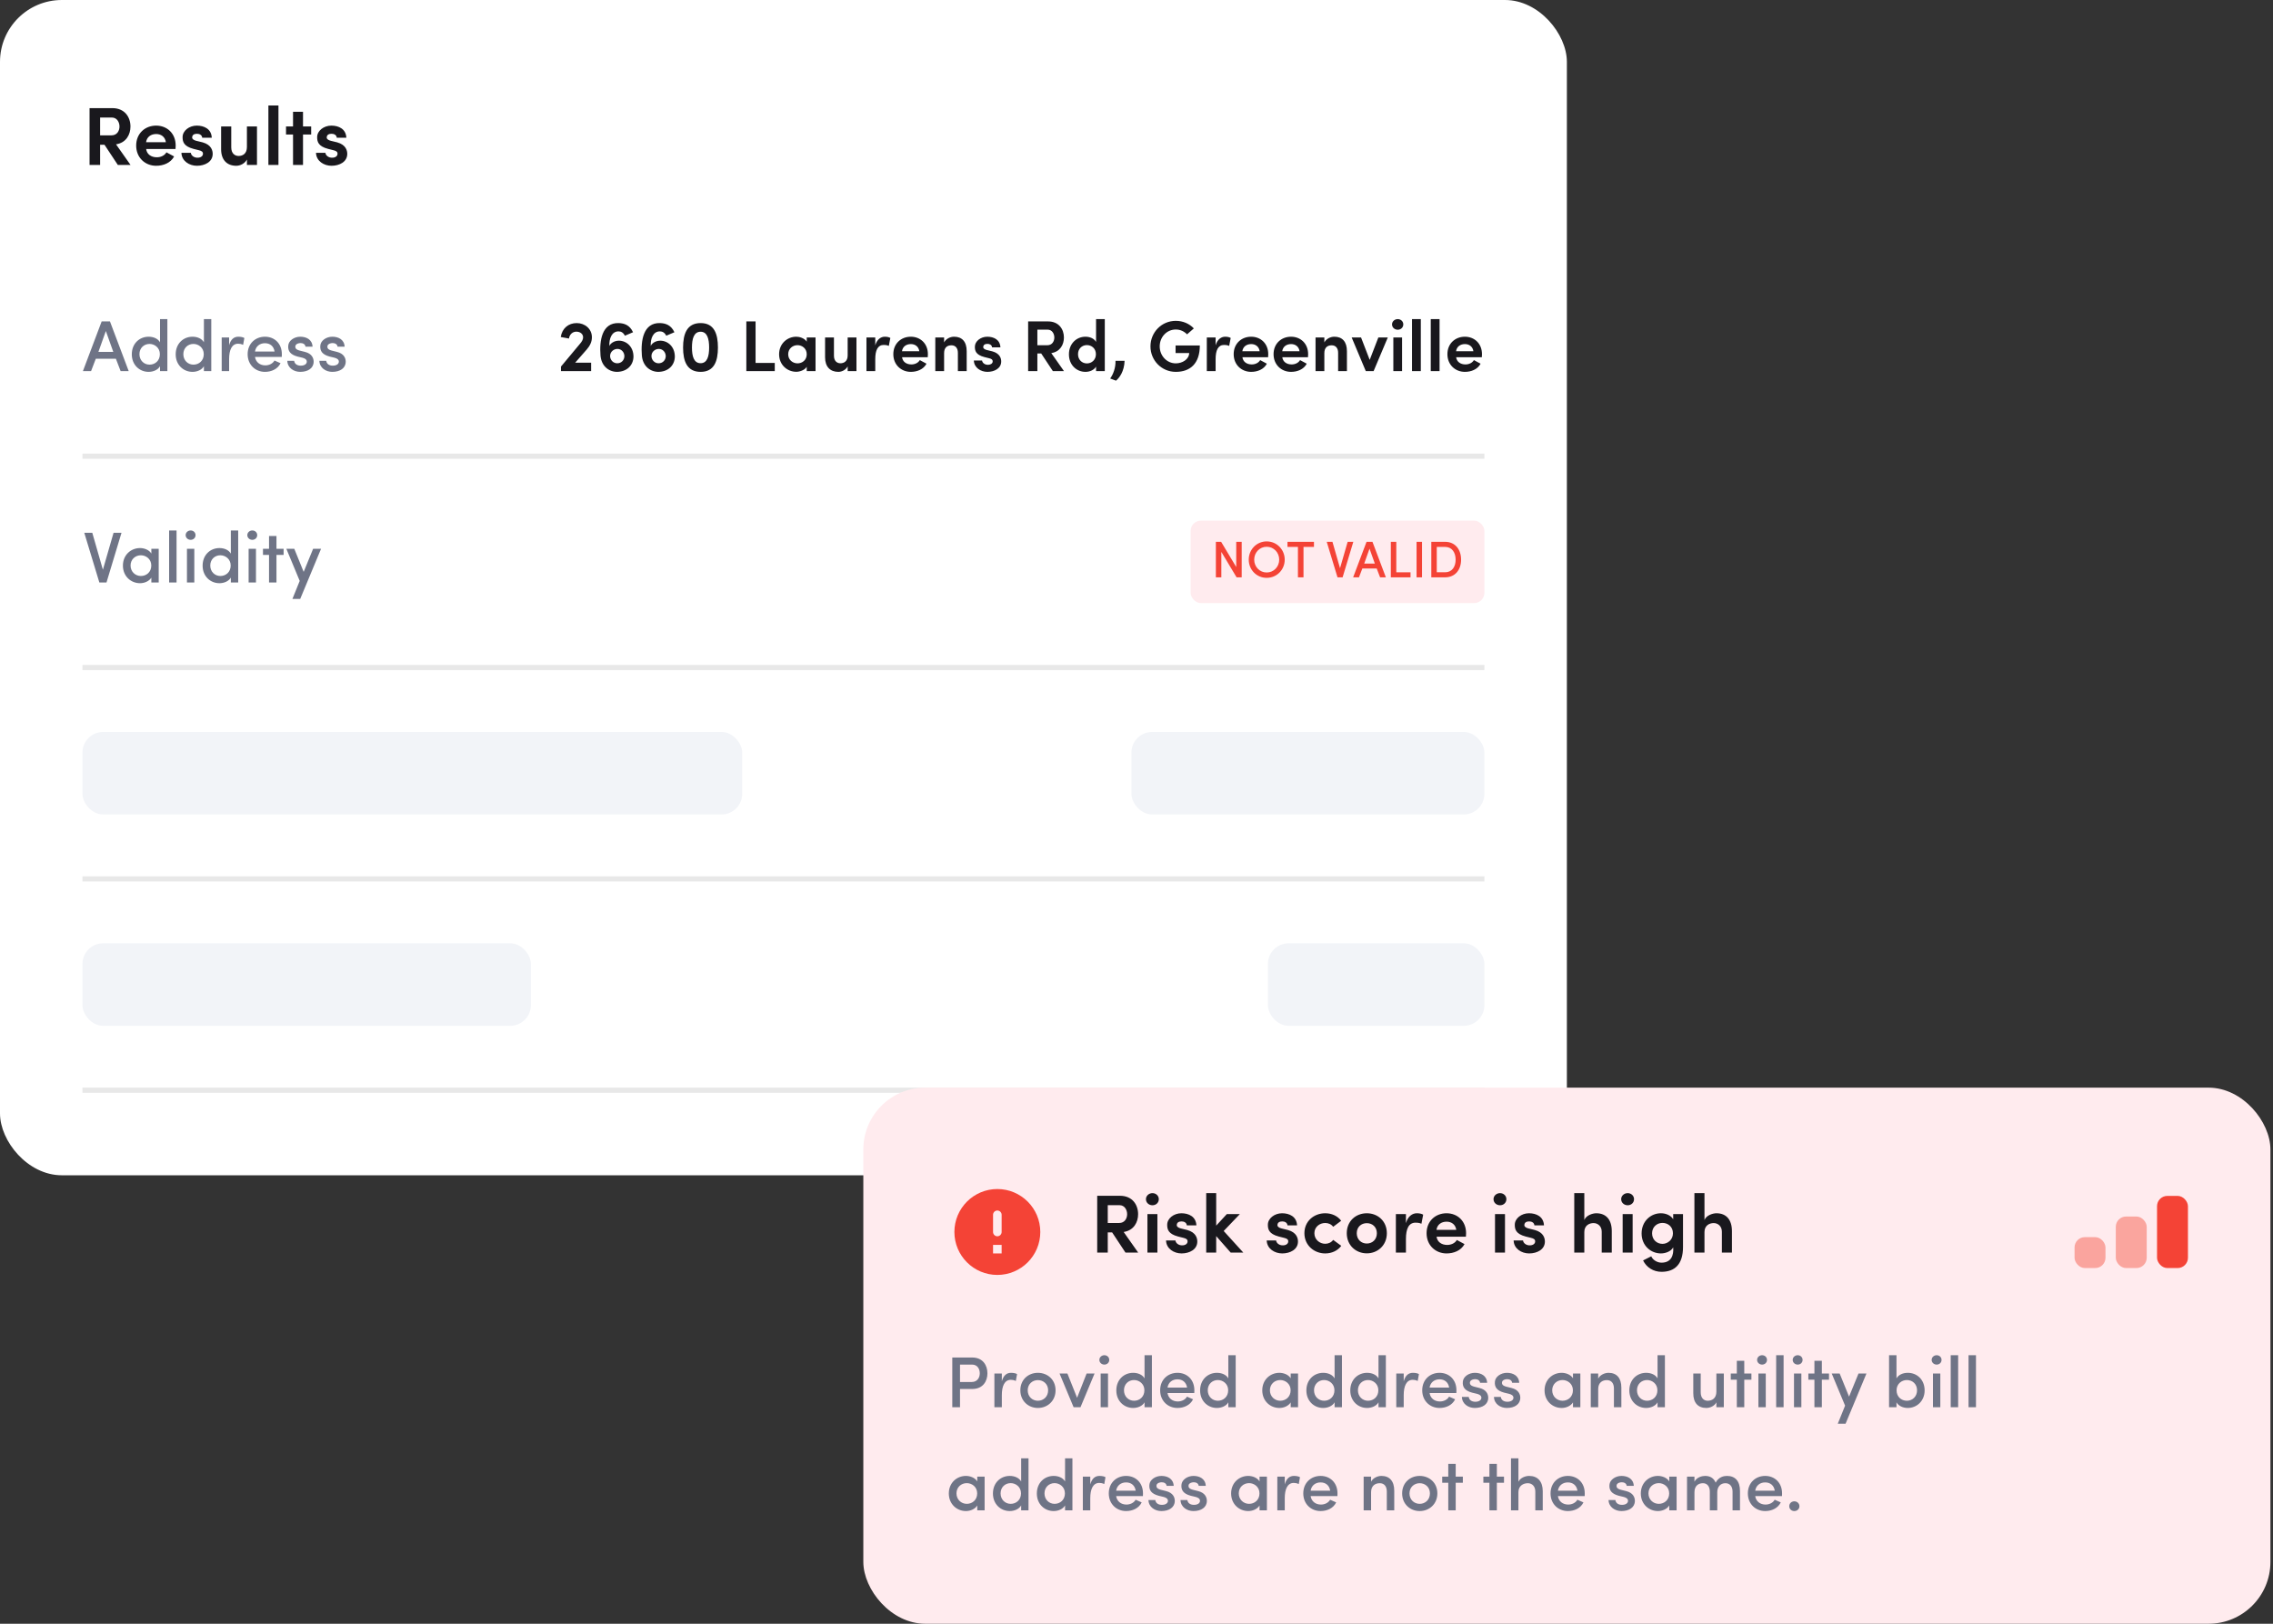 <svg width="441" height="315" viewBox="0 0 441 315" fill="none" xmlns="http://www.w3.org/2000/svg">
<rect x="0" y="0" width="441" height="315" fill="#333333" stroke="none"/>
<rect width="304" height="228" rx="12" fill="white"/>
<path d="M23.406 72H24.974L21.334 62.354H19.724L16.084 72H17.666L18.59 69.592H22.482L23.406 72ZM20.536 64.216L21.978 68.262H19.094L20.536 64.216ZM31.045 72H32.473V61.906H31.045V66.4C30.639 65.686 29.771 65.322 28.833 65.322C27.069 65.322 25.571 66.638 25.571 68.738C25.571 70.796 27.069 72.14 28.833 72.14C29.729 72.14 30.639 71.762 31.045 71.048V72ZM31.017 68.71C31.017 69.984 30.079 70.74 29.015 70.74C27.937 70.74 27.055 69.914 27.055 68.71C27.055 67.506 27.937 66.722 29.015 66.722C29.981 66.722 31.017 67.436 31.017 68.71ZM39.562 72H40.99V61.906H39.562V66.4C39.156 65.686 38.288 65.322 37.35 65.322C35.586 65.322 34.088 66.638 34.088 68.738C34.088 70.796 35.586 72.14 37.35 72.14C38.246 72.14 39.156 71.762 39.562 71.048V72ZM39.534 68.71C39.534 69.984 38.596 70.74 37.532 70.74C36.454 70.74 35.572 69.914 35.572 68.71C35.572 67.506 36.454 66.722 37.532 66.722C38.498 66.722 39.534 67.436 39.534 68.71ZM44.454 69.648C44.454 67.912 44.972 66.68 46.204 66.68C46.484 66.68 46.792 66.722 47.17 66.904L47.408 65.574C47.198 65.42 46.708 65.322 46.246 65.322C45.42 65.322 44.79 65.784 44.454 66.96V65.462H43.012V72H44.454V69.648ZM54.683 68.71C54.683 66.638 53.255 65.322 51.407 65.322C49.559 65.322 48.047 66.638 48.047 68.71C48.047 70.782 49.559 72.14 51.407 72.14C52.625 72.14 53.871 71.622 54.431 70.46L53.255 69.942C52.919 70.544 52.205 70.88 51.477 70.88C50.413 70.88 49.629 70.25 49.475 69.242H54.669C54.683 69.088 54.683 68.864 54.683 68.71ZM49.475 68.192C49.629 67.184 50.399 66.582 51.407 66.582C52.401 66.582 53.115 67.17 53.269 68.192H49.475ZM58.613 69.382C59.103 69.494 59.523 69.718 59.523 70.152C59.523 70.642 59.019 70.936 58.361 70.936C57.591 70.936 57.143 70.558 57.073 69.998H55.743C55.785 71.384 57.017 72.14 58.249 72.14C59.747 72.14 60.853 71.426 60.853 70.166C60.853 69.522 60.545 68.598 59.145 68.262L58.137 68.01C57.787 67.912 57.437 67.772 57.339 67.506C57.269 67.296 57.283 67.1 57.395 66.918C57.549 66.694 57.941 66.554 58.319 66.554C58.767 66.554 59.215 66.764 59.271 67.254H60.643C60.573 65.854 59.411 65.322 58.263 65.322C57.073 65.322 55.995 66.078 55.925 67.044C55.827 68.108 56.331 68.794 57.731 69.172L58.613 69.382ZM64.834 69.382C65.324 69.494 65.744 69.718 65.744 70.152C65.744 70.642 65.24 70.936 64.582 70.936C63.812 70.936 63.364 70.558 63.294 69.998H61.964C62.006 71.384 63.238 72.14 64.47 72.14C65.968 72.14 67.074 71.426 67.074 70.166C67.074 69.522 66.766 68.598 65.366 68.262L64.358 68.01C64.008 67.912 63.658 67.772 63.56 67.506C63.49 67.296 63.504 67.1 63.616 66.918C63.77 66.694 64.162 66.554 64.54 66.554C64.988 66.554 65.436 66.764 65.492 67.254H66.864C66.794 65.854 65.632 65.322 64.484 65.322C63.294 65.322 62.216 66.078 62.146 67.044C62.048 68.108 62.552 68.794 63.952 69.172L64.834 69.382Z" fill="#6F7486"/>
<path d="M16.35 103.354L19.276 113H20.662L23.574 103.354H22.034L19.962 110.522L17.904 103.354H16.35ZM29.364 113H30.792V106.462H29.364V107.386C28.916 106.644 27.95 106.322 27.166 106.322C25.416 106.322 23.848 107.638 23.848 109.724C23.848 111.81 25.416 113.14 27.166 113.14C28.006 113.14 28.916 112.776 29.364 112.062V113ZM25.332 109.71C25.332 108.506 26.256 107.722 27.334 107.722C28.314 107.722 29.35 108.436 29.35 109.71C29.35 110.998 28.398 111.74 27.334 111.74C26.256 111.74 25.332 110.914 25.332 109.71ZM32.813 113H34.255V102.906H32.813V113ZM37.7 106.462H36.272V113H37.7V106.462ZM36.02 103.816C36.02 104.334 36.468 104.726 36.986 104.726C37.532 104.726 37.938 104.334 37.938 103.816C37.938 103.298 37.532 102.906 36.986 102.906C36.468 102.906 36.02 103.298 36.02 103.816ZM44.785 113H46.213V102.906H44.785V107.4C44.379 106.686 43.511 106.322 42.573 106.322C40.809 106.322 39.311 107.638 39.311 109.738C39.311 111.796 40.809 113.14 42.573 113.14C43.469 113.14 44.379 112.762 44.785 112.048V113ZM44.757 109.71C44.757 110.984 43.819 111.74 42.755 111.74C41.677 111.74 40.795 110.914 40.795 109.71C40.795 108.506 41.677 107.722 42.755 107.722C43.721 107.722 44.757 108.436 44.757 109.71ZM49.663 106.462H48.235V113H49.663V106.462ZM47.983 103.816C47.983 104.334 48.431 104.726 48.949 104.726C49.495 104.726 49.901 104.334 49.901 103.816C49.901 103.298 49.495 102.906 48.949 102.906C48.431 102.906 47.983 103.298 47.983 103.816ZM53.64 103.984H52.198V106.462H51.022V107.652H52.198V113H53.64V107.652H55.026V106.462H53.64V103.984ZM62.291 106.462H60.751L58.917 110.942L57.097 106.462H55.557L58.147 112.692L56.733 116.192H58.245L62.291 106.462Z" fill="#6F7486"/>
<path d="M114.686 72V70.362H111.592L113.86 67.772C114.434 67.114 114.84 66.33 114.84 65.434C114.84 63.81 113.496 62.676 111.886 62.676C110.262 62.676 109.058 63.712 108.792 65.378L110.388 65.672C110.5 64.888 111.074 64.342 111.816 64.342C112.6 64.342 113.132 64.818 113.132 65.434C113.132 65.868 112.894 66.26 112.572 66.638L108.834 71.118V72H114.686ZM121.141 69.102C121.127 69.886 120.525 70.488 119.741 70.474C118.985 70.474 118.369 69.844 118.369 69.06C118.369 68.276 119.041 67.688 119.797 67.688C120.581 67.688 121.141 68.346 121.141 69.102ZM120.077 66.092C119.111 66.092 118.383 66.666 118.229 67.128C118.159 65.672 118.691 64.286 120.007 64.286C120.497 64.286 120.945 64.524 121.239 65.126L122.821 64.454C122.177 63.054 121.113 62.718 120.063 62.676C116.759 62.564 116.283 66.12 116.507 68.962C116.661 70.908 117.991 72.098 119.657 72.14C121.561 72.14 122.863 70.936 122.905 69.2C122.905 67.24 121.533 66.092 120.077 66.092ZM129.166 69.102C129.152 69.886 128.55 70.488 127.766 70.474C127.01 70.474 126.394 69.844 126.394 69.06C126.394 68.276 127.066 67.688 127.822 67.688C128.606 67.688 129.166 68.346 129.166 69.102ZM128.102 66.092C127.136 66.092 126.408 66.666 126.254 67.128C126.184 65.672 126.716 64.286 128.032 64.286C128.522 64.286 128.97 64.524 129.264 65.126L130.846 64.454C130.202 63.054 129.138 62.718 128.088 62.676C124.784 62.564 124.308 66.12 124.532 68.962C124.686 70.908 126.016 72.098 127.682 72.14C129.586 72.14 130.888 70.936 130.93 69.2C130.93 67.24 129.558 66.092 128.102 66.092ZM132.529 67.422C132.529 70.04 133.271 72.14 135.931 72.14C138.577 72.14 139.291 70.04 139.291 67.422C139.291 64.79 138.577 62.676 135.931 62.676C133.271 62.676 132.529 64.79 132.529 67.422ZM134.251 67.422C134.251 65.742 134.615 64.356 135.931 64.356C137.219 64.356 137.583 65.742 137.583 67.422C137.583 69.102 137.219 70.46 135.931 70.46C134.615 70.46 134.251 69.102 134.251 67.422ZM144.802 72H150.318V70.404H146.594V62.354H144.802V72ZM156.52 72H158.228V65.462H156.52V66.274C156.03 65.56 155.092 65.322 154.49 65.322C152.768 65.322 151.158 66.638 151.158 68.724C151.158 70.81 152.768 72.126 154.49 72.126C155.12 72.126 156.114 71.832 156.52 71.16V72ZM152.922 68.724C152.922 67.66 153.776 66.96 154.728 66.96C155.624 66.96 156.52 67.604 156.52 68.724C156.52 69.844 155.666 70.488 154.728 70.488C153.776 70.488 152.922 69.788 152.922 68.724ZM164.461 68.948C164.461 70.082 163.761 70.474 163.047 70.474C162.445 70.474 161.801 70.082 161.801 69.018V65.462H160.079V69.326C160.079 71.174 161.101 72.14 162.655 72.14C163.313 72.14 164.097 71.776 164.461 71.076V72H166.169V65.462H164.461V68.948ZM169.815 69.69C169.815 67.954 170.291 66.918 171.453 66.918C171.621 66.918 172.041 66.918 172.447 67.1L172.741 65.56C172.475 65.406 172.125 65.322 171.663 65.322C170.921 65.322 170.151 65.812 169.815 67.002V65.462H168.107V72H169.815V69.69ZM180.026 68.71C180.026 66.638 178.556 65.322 176.708 65.322C174.846 65.322 173.32 66.638 173.32 68.71C173.32 70.768 174.846 72.14 176.708 72.14C177.912 72.14 179.158 71.678 179.76 70.558C179.326 70.334 178.864 70.082 178.458 69.858C178.136 70.418 177.478 70.698 176.82 70.698C175.854 70.698 175.126 70.18 175.014 69.298H179.998C180.012 69.144 180.026 68.878 180.026 68.71ZM175 68.136C175.126 67.24 175.826 66.75 176.722 66.75C177.562 66.75 178.234 67.24 178.36 68.136H175ZM183.172 68.514C183.172 67.38 183.816 66.988 184.6 66.988C185.342 66.988 185.846 67.492 185.846 68.444V72H187.554V68.136C187.554 66.274 186.644 65.322 185.118 65.322C184.348 65.322 183.55 65.714 183.172 66.428V65.462H181.464V72H183.172V68.514ZM191.885 69.494C192.375 69.606 192.613 69.774 192.599 70.11C192.599 70.488 192.235 70.754 191.745 70.768C191.115 70.81 190.583 70.404 190.541 69.942H188.945C188.987 71.342 190.289 72.14 191.577 72.14C192.935 72.14 194.251 71.468 194.251 70.124C194.251 69.592 194.055 68.584 192.543 68.164L191.451 67.898C191.073 67.8 190.765 67.618 190.765 67.352C190.765 66.862 191.157 66.708 191.591 66.708C191.983 66.708 192.431 66.89 192.473 67.38H194.097C194.027 65.882 192.795 65.322 191.549 65.322C190.261 65.322 189.141 66.204 189.141 67.268C189.141 68.024 189.295 68.822 190.989 69.27L191.885 69.494ZM203.255 63.95C204.151 63.95 204.557 64.776 204.557 65.476C204.557 66.19 204.151 66.974 203.199 66.974H201.267V63.95H203.255ZM203.969 68.5C205.691 68.234 206.419 66.848 206.419 65.476C206.419 63.908 205.467 62.354 203.339 62.354H199.475V72H201.267V68.57H202.009L204.277 72H206.433L203.969 68.5ZM212.654 72H214.348V61.906H212.654V66.33C212.276 65.672 211.478 65.322 210.596 65.322C208.874 65.322 207.39 66.652 207.39 68.738C207.39 70.81 208.874 72.14 210.596 72.14C211.45 72.14 212.276 71.776 212.654 71.118V72ZM212.626 68.71C212.626 69.802 211.814 70.502 210.876 70.502C209.924 70.502 209.154 69.788 209.154 68.71C209.154 67.646 209.924 66.946 210.876 66.946C211.772 66.946 212.626 67.59 212.626 68.71ZM216.524 73.848C217.182 73.302 218.12 72.056 218.19 69.998H216.426C216.468 71.356 215.978 72.63 215.39 73.428L216.524 73.848ZM231.624 63.712C230.784 62.816 229.538 62.242 228.124 62.242C225.366 62.242 223.21 64.468 223.21 67.198C223.21 69.914 225.366 72.14 228.124 72.14C230.896 72.14 232.786 70.558 232.786 67.016H228.082V68.486H230.728C230.686 69.718 229.398 70.488 228.124 70.488C226.36 70.488 225.002 68.99 225.002 67.198C225.002 65.392 226.36 63.922 228.124 63.922C229.006 63.922 229.748 64.286 230.308 64.86L231.624 63.712ZM235.85 69.69C235.85 67.954 236.326 66.918 237.488 66.918C237.656 66.918 238.076 66.918 238.482 67.1L238.776 65.56C238.51 65.406 238.16 65.322 237.698 65.322C236.956 65.322 236.186 65.812 235.85 67.002V65.462H234.142V72H235.85V69.69ZM246.061 68.71C246.061 66.638 244.591 65.322 242.743 65.322C240.881 65.322 239.355 66.638 239.355 68.71C239.355 70.768 240.881 72.14 242.743 72.14C243.947 72.14 245.193 71.678 245.795 70.558C245.361 70.334 244.899 70.082 244.493 69.858C244.171 70.418 243.513 70.698 242.855 70.698C241.889 70.698 241.161 70.18 241.049 69.298H246.033C246.047 69.144 246.061 68.878 246.061 68.71ZM241.035 68.136C241.161 67.24 241.861 66.75 242.757 66.75C243.597 66.75 244.269 67.24 244.395 68.136H241.035ZM253.799 68.71C253.799 66.638 252.329 65.322 250.481 65.322C248.619 65.322 247.093 66.638 247.093 68.71C247.093 70.768 248.619 72.14 250.481 72.14C251.685 72.14 252.931 71.678 253.533 70.558C253.099 70.334 252.637 70.082 252.231 69.858C251.909 70.418 251.251 70.698 250.593 70.698C249.627 70.698 248.899 70.18 248.787 69.298H253.771C253.785 69.144 253.799 68.878 253.799 68.71ZM248.773 68.136C248.899 67.24 249.599 66.75 250.495 66.75C251.335 66.75 252.007 67.24 252.133 68.136H248.773ZM256.945 68.514C256.945 67.38 257.589 66.988 258.373 66.988C259.115 66.988 259.619 67.492 259.619 68.444V72H261.327V68.136C261.327 66.274 260.417 65.322 258.891 65.322C258.121 65.322 257.323 65.714 256.945 66.428V65.462H255.237V72H256.945V68.514ZM264.989 72H266.501L269.259 65.462H267.425L265.745 69.816L264.065 65.462H262.245L264.989 72ZM272.025 65.462H270.331V72H272.025V65.462ZM270.079 62.928C270.079 63.53 270.583 63.964 271.185 63.964C271.787 63.964 272.263 63.53 272.263 62.928C272.263 62.354 271.787 61.906 271.185 61.906C270.583 61.906 270.079 62.354 270.079 62.928ZM273.954 72H275.662V61.906H273.954V72ZM277.591 72H279.299V61.906H277.591V72ZM287.528 68.71C287.528 66.638 286.058 65.322 284.21 65.322C282.348 65.322 280.822 66.638 280.822 68.71C280.822 70.768 282.348 72.14 284.21 72.14C285.414 72.14 286.66 71.678 287.262 70.558C286.828 70.334 286.366 70.082 285.96 69.858C285.638 70.418 284.98 70.698 284.322 70.698C283.356 70.698 282.628 70.18 282.516 69.298H287.5C287.514 69.144 287.528 68.878 287.528 68.71ZM282.502 68.136C282.628 67.24 283.328 66.75 284.224 66.75C285.064 66.75 285.736 67.24 285.862 68.136H282.502Z" fill="#19181D"/>
<path d="M21.696 22.8C22.72 22.8 23.184 23.744 23.184 24.544C23.184 25.36 22.72 26.256 21.632 26.256H19.424V22.8H21.696ZM22.512 28C24.48 27.696 25.312 26.112 25.312 24.544C25.312 22.752 24.224 20.976 21.792 20.976H17.376V32H19.424V28.08H20.272L22.864 32H25.328L22.512 28ZM34.085 28.24C34.085 25.872 32.405 24.368 30.293 24.368C28.165 24.368 26.421 25.872 26.421 28.24C26.421 30.592 28.165 32.16 30.293 32.16C31.669 32.16 33.093 31.632 33.781 30.352C33.285 30.096 32.757 29.808 32.293 29.552C31.925 30.192 31.173 30.512 30.421 30.512C29.317 30.512 28.485 29.92 28.357 28.912H34.053C34.069 28.736 34.085 28.432 34.085 28.24ZM28.341 27.584C28.485 26.56 29.285 26 30.309 26C31.269 26 32.037 26.56 32.181 27.584H28.341ZM38.561 29.136C39.121 29.264 39.393 29.456 39.377 29.84C39.377 30.272 38.961 30.576 38.401 30.592C37.681 30.64 37.073 30.176 37.025 29.648H35.201C35.249 31.248 36.737 32.16 38.209 32.16C39.761 32.16 41.265 31.392 41.265 29.856C41.265 29.248 41.041 28.096 39.313 27.616L38.065 27.312C37.633 27.2 37.281 26.992 37.281 26.688C37.281 26.128 37.729 25.952 38.225 25.952C38.673 25.952 39.185 26.16 39.233 26.72H41.089C41.009 25.008 39.601 24.368 38.177 24.368C36.705 24.368 35.425 25.376 35.425 26.592C35.425 27.456 35.601 28.368 37.537 28.88L38.561 29.136ZM47.907 28.512C47.907 29.808 47.107 30.256 46.291 30.256C45.603 30.256 44.867 29.808 44.867 28.592V24.528H42.899V28.944C42.899 31.056 44.067 32.16 45.843 32.16C46.595 32.16 47.491 31.744 47.907 30.944V32H49.859V24.528H47.907V28.512ZM52.073 32H54.025V20.464H52.073V32ZM58.789 21.68H56.853V24.528H55.493V26.096H56.853V32H58.789V26.096H60.373V24.528H58.789V21.68ZM64.67 29.136C65.23 29.264 65.502 29.456 65.486 29.84C65.486 30.272 65.07 30.576 64.51 30.592C63.79 30.64 63.182 30.176 63.134 29.648H61.31C61.358 31.248 62.846 32.16 64.318 32.16C65.87 32.16 67.374 31.392 67.374 29.856C67.374 29.248 67.15 28.096 65.422 27.616L64.174 27.312C63.742 27.2 63.39 26.992 63.39 26.688C63.39 26.128 63.838 25.952 64.334 25.952C64.782 25.952 65.294 26.16 65.342 26.72H67.198C67.118 25.008 65.71 24.368 64.286 24.368C62.814 24.368 61.534 25.376 61.534 26.592C61.534 27.456 61.71 28.368 63.646 28.88L64.67 29.136Z" fill="#19181D"/>
<rect x="16" y="88" width="272" height="1" fill="#E8E8E8"/>
<rect x="16" y="129" width="272" height="1" fill="#E8E8E8"/>
<rect x="16" y="170" width="272" height="1" fill="#E8E8E8"/>
<rect x="16" y="211" width="272" height="1" fill="#E8E8E8"/>
<rect x="16" y="142" width="128" height="16" rx="4" fill="#F2F4F8"/>
<rect x="16" y="183" width="87" height="16" rx="4" fill="#F2F4F8"/>
<rect x="219.516" y="142" width="68.482" height="16" rx="4" fill="#F2F4F8"/>
<rect x="246" y="183" width="42" height="16" rx="4" fill="#F2F4F8"/>
<rect x="231" y="101" width="57" height="16" rx="2" fill="#FFEBEE"/>
<path d="M240.91 105.11H239.85V110L236.92 105.11H235.9V112H236.96V107.07L239.92 112H240.91V105.11ZM243.337 108.57C243.337 107.18 244.397 106.07 245.757 106.07C247.127 106.07 248.187 107.18 248.187 108.57C248.187 109.96 247.127 111.06 245.757 111.06C244.397 111.06 243.337 109.96 243.337 108.57ZM242.277 108.57C242.277 110.53 243.797 112.1 245.757 112.1C247.727 112.1 249.257 110.53 249.257 108.57C249.257 106.62 247.727 105.03 245.757 105.03C243.797 105.03 242.277 106.62 242.277 108.57ZM249.792 106.1H251.822V112H252.902V106.1H254.932V105.11H249.792V106.1ZM257.408 105.11L259.498 112H260.488L262.568 105.11H261.468L259.988 110.23L258.518 105.11H257.408ZM267.761 112H268.881L266.281 105.11H265.131L262.531 112H263.661L264.321 110.28H267.101L267.761 112ZM265.711 106.44L266.741 109.33H264.681L265.711 106.44ZM269.845 112H273.665V111.03H270.905V105.11H269.845V112ZM274.836 112H275.896V105.11H274.836V112ZM278.757 106.1H280.377C281.727 106.1 282.417 107.21 282.417 108.57C282.417 109.94 281.727 111.02 280.377 111.02H278.757V106.1ZM280.377 112C282.337 112 283.477 110.53 283.477 108.57C283.477 106.61 282.337 105.11 280.377 105.11H277.697V112H280.377Z" fill="#F44336"/>
<rect x="167.5" y="211" width="273" height="104" rx="12" fill="#FFEBEE"/>
<path d="M188.61 264.726C189.66 264.726 190.094 265.608 190.094 266.42C190.094 267.246 189.618 268.1 188.554 268.1H186.258V264.726H188.61ZM184.76 273H186.258V269.458H188.638C190.71 269.458 191.578 267.946 191.578 266.42C191.578 264.894 190.71 263.354 188.638 263.354H184.76V273ZM194.372 270.648C194.372 268.912 194.89 267.68 196.122 267.68C196.402 267.68 196.71 267.722 197.088 267.904L197.326 266.574C197.116 266.42 196.626 266.322 196.164 266.322C195.338 266.322 194.708 266.784 194.372 267.96V266.462H192.93V273H194.372V270.648ZM201.367 271.74C200.289 271.74 199.393 270.942 199.393 269.71C199.393 268.52 200.289 267.736 201.367 267.736C202.459 267.736 203.355 268.52 203.355 269.71C203.355 270.942 202.459 271.74 201.367 271.74ZM201.367 273.14C203.229 273.14 204.797 271.782 204.797 269.71C204.797 267.638 203.229 266.322 201.367 266.322C199.519 266.322 197.965 267.638 197.965 269.71C197.965 271.782 199.519 273.14 201.367 273.14ZM208.301 273H209.631L212.361 266.462H210.821L208.973 271.166L207.097 266.462H205.571L208.301 273ZM214.975 266.462H213.547V273H214.975V266.462ZM213.295 263.816C213.295 264.334 213.743 264.726 214.261 264.726C214.807 264.726 215.213 264.334 215.213 263.816C215.213 263.298 214.807 262.906 214.261 262.906C213.743 262.906 213.295 263.298 213.295 263.816ZM222.06 273H223.488V262.906H222.06V267.4C221.654 266.686 220.786 266.322 219.848 266.322C218.084 266.322 216.586 267.638 216.586 269.738C216.586 271.796 218.084 273.14 219.848 273.14C220.744 273.14 221.654 272.762 222.06 272.048V273ZM222.032 269.71C222.032 270.984 221.094 271.74 220.03 271.74C218.952 271.74 218.07 270.914 218.07 269.71C218.07 268.506 218.952 267.722 220.03 267.722C220.996 267.722 222.032 268.436 222.032 269.71ZM231.726 269.71C231.726 267.638 230.298 266.322 228.45 266.322C226.602 266.322 225.09 267.638 225.09 269.71C225.09 271.782 226.602 273.14 228.45 273.14C229.668 273.14 230.914 272.622 231.474 271.46L230.298 270.942C229.962 271.544 229.248 271.88 228.52 271.88C227.456 271.88 226.672 271.25 226.518 270.242H231.712C231.726 270.088 231.726 269.864 231.726 269.71ZM226.518 269.192C226.672 268.184 227.442 267.582 228.45 267.582C229.444 267.582 230.158 268.17 230.312 269.192H226.518ZM238.316 273H239.744V262.906H238.316V267.4C237.91 266.686 237.042 266.322 236.104 266.322C234.34 266.322 232.842 267.638 232.842 269.738C232.842 271.796 234.34 273.14 236.104 273.14C237 273.14 237.91 272.762 238.316 272.048V273ZM238.288 269.71C238.288 270.984 237.35 271.74 236.286 271.74C235.208 271.74 234.326 270.914 234.326 269.71C234.326 268.506 235.208 267.722 236.286 267.722C237.252 267.722 238.288 268.436 238.288 269.71ZM250.417 273H251.845V266.462H250.417V267.386C249.969 266.644 249.003 266.322 248.219 266.322C246.469 266.322 244.901 267.638 244.901 269.724C244.901 271.81 246.469 273.14 248.219 273.14C249.059 273.14 249.969 272.776 250.417 272.062V273ZM246.385 269.71C246.385 268.506 247.309 267.722 248.387 267.722C249.367 267.722 250.403 268.436 250.403 269.71C250.403 270.998 249.451 271.74 248.387 271.74C247.309 271.74 246.385 270.914 246.385 269.71ZM258.933 273H260.361V262.906H258.933V267.4C258.527 266.686 257.659 266.322 256.721 266.322C254.957 266.322 253.459 267.638 253.459 269.738C253.459 271.796 254.957 273.14 256.721 273.14C257.617 273.14 258.527 272.762 258.933 272.048V273ZM258.905 269.71C258.905 270.984 257.967 271.74 256.903 271.74C255.825 271.74 254.943 270.914 254.943 269.71C254.943 268.506 255.825 267.722 256.903 267.722C257.869 267.722 258.905 268.436 258.905 269.71ZM267.451 273H268.879V262.906H267.451V267.4C267.045 266.686 266.177 266.322 265.239 266.322C263.475 266.322 261.977 267.638 261.977 269.738C261.977 271.796 263.475 273.14 265.239 273.14C266.135 273.14 267.045 272.762 267.451 272.048V273ZM267.423 269.71C267.423 270.984 266.485 271.74 265.421 271.74C264.343 271.74 263.461 270.914 263.461 269.71C263.461 268.506 264.343 267.722 265.421 267.722C266.387 267.722 267.423 268.436 267.423 269.71ZM272.343 270.648C272.343 268.912 272.861 267.68 274.093 267.68C274.373 267.68 274.681 267.722 275.059 267.904L275.297 266.574C275.087 266.42 274.597 266.322 274.135 266.322C273.309 266.322 272.679 266.784 272.343 267.96V266.462H270.901V273H272.343V270.648ZM282.572 269.71C282.572 267.638 281.144 266.322 279.296 266.322C277.448 266.322 275.936 267.638 275.936 269.71C275.936 271.782 277.448 273.14 279.296 273.14C280.514 273.14 281.76 272.622 282.32 271.46L281.144 270.942C280.808 271.544 280.094 271.88 279.366 271.88C278.302 271.88 277.518 271.25 277.364 270.242H282.558C282.572 270.088 282.572 269.864 282.572 269.71ZM277.364 269.192C277.518 268.184 278.288 267.582 279.296 267.582C280.29 267.582 281.004 268.17 281.158 269.192H277.364ZM286.502 270.382C286.992 270.494 287.412 270.718 287.412 271.152C287.412 271.642 286.908 271.936 286.25 271.936C285.48 271.936 285.032 271.558 284.962 270.998H283.632C283.674 272.384 284.906 273.14 286.138 273.14C287.636 273.14 288.742 272.426 288.742 271.166C288.742 270.522 288.434 269.598 287.034 269.262L286.026 269.01C285.676 268.912 285.326 268.772 285.228 268.506C285.158 268.296 285.172 268.1 285.284 267.918C285.438 267.694 285.83 267.554 286.208 267.554C286.656 267.554 287.104 267.764 287.16 268.254H288.532C288.462 266.854 287.3 266.322 286.152 266.322C284.962 266.322 283.884 267.078 283.814 268.044C283.716 269.108 284.22 269.794 285.62 270.172L286.502 270.382ZM292.723 270.382C293.213 270.494 293.633 270.718 293.633 271.152C293.633 271.642 293.129 271.936 292.471 271.936C291.701 271.936 291.253 271.558 291.183 270.998H289.853C289.895 272.384 291.127 273.14 292.359 273.14C293.857 273.14 294.963 272.426 294.963 271.166C294.963 270.522 294.655 269.598 293.255 269.262L292.247 269.01C291.897 268.912 291.547 268.772 291.449 268.506C291.379 268.296 291.393 268.1 291.505 267.918C291.659 267.694 292.051 267.554 292.429 267.554C292.877 267.554 293.325 267.764 293.381 268.254H294.753C294.683 266.854 293.521 266.322 292.373 266.322C291.183 266.322 290.105 267.078 290.035 268.044C289.937 269.108 290.441 269.794 291.841 270.172L292.723 270.382ZM305.186 273H306.614V266.462H305.186V267.386C304.738 266.644 303.772 266.322 302.988 266.322C301.238 266.322 299.67 267.638 299.67 269.724C299.67 271.81 301.238 273.14 302.988 273.14C303.828 273.14 304.738 272.776 305.186 272.062V273ZM301.154 269.71C301.154 268.506 302.078 267.722 303.156 267.722C304.136 267.722 305.172 268.436 305.172 269.71C305.172 270.998 304.22 271.74 303.156 271.74C302.078 271.74 301.154 270.914 301.154 269.71ZM310.077 269.486C310.077 268.198 310.903 267.736 311.757 267.736C312.597 267.736 313.129 268.31 313.129 269.36V273H314.571V269.192C314.571 267.33 313.661 266.322 312.079 266.322C311.365 266.322 310.455 266.7 310.077 267.442V266.462H308.635V273H310.077V269.486ZM321.592 273H323.02V262.906H321.592V267.4C321.186 266.686 320.318 266.322 319.38 266.322C317.616 266.322 316.118 267.638 316.118 269.738C316.118 271.796 317.616 273.14 319.38 273.14C320.276 273.14 321.186 272.762 321.592 272.048V273ZM321.564 269.71C321.564 270.984 320.626 271.74 319.562 271.74C318.484 271.74 317.602 270.914 317.602 269.71C317.602 268.506 318.484 267.722 319.562 267.722C320.528 267.722 321.564 268.436 321.564 269.71ZM333.006 269.976C333.006 271.278 332.166 271.74 331.326 271.74C330.542 271.74 329.968 271.18 329.968 270.102V266.462H328.526V270.27C328.512 272.132 329.45 273.14 331.06 273.14C331.746 273.14 332.628 272.79 333.006 272.048V273H334.448V266.462H333.006V269.976ZM338.417 263.984H336.975V266.462H335.799V267.652H336.975V273H338.417V267.652H339.803V266.462H338.417V263.984ZM342.588 266.462H341.16V273H342.588V266.462ZM340.908 263.816C340.908 264.334 341.356 264.726 341.874 264.726C342.42 264.726 342.826 264.334 342.826 263.816C342.826 263.298 342.42 262.906 341.874 262.906C341.356 262.906 340.908 263.298 340.908 263.816ZM344.606 273H346.048V262.906H344.606V273ZM349.493 266.462H348.065V273H349.493V266.462ZM347.813 263.816C347.813 264.334 348.261 264.726 348.779 264.726C349.325 264.726 349.731 264.334 349.731 263.816C349.731 263.298 349.325 262.906 348.779 262.906C348.261 262.906 347.813 263.298 347.813 263.816ZM353.47 263.984H352.028V266.462H350.852V267.652H352.028V273H353.47V267.652H354.856V266.462H353.47V263.984ZM362.121 266.462H360.581L358.747 270.942L356.927 266.462H355.387L357.977 272.692L356.563 276.192H358.075L362.121 266.462ZM367.964 269.71C367.964 268.436 368.986 267.722 369.966 267.722C371.058 267.722 371.94 268.506 371.94 269.71C371.94 270.914 371.058 271.74 369.966 271.74C368.902 271.74 367.964 270.984 367.964 269.71ZM367.95 273V272.048C368.356 272.762 369.238 273.14 370.134 273.14C371.884 273.14 373.41 271.796 373.41 269.738C373.41 267.638 371.926 266.322 370.148 266.322C369.21 266.322 368.356 266.686 367.95 267.4V262.906H366.508V273H367.95ZM376.454 266.462H375.026V273H376.454V266.462ZM374.774 263.816C374.774 264.334 375.222 264.726 375.74 264.726C376.286 264.726 376.692 264.334 376.692 263.816C376.692 263.298 376.286 262.906 375.74 262.906C375.222 262.906 374.774 263.298 374.774 263.816ZM378.471 273H379.913V262.906H378.471V273ZM381.93 273H383.372V262.906H381.93V273ZM189.604 293H191.032V286.462H189.604V287.386C189.156 286.644 188.19 286.322 187.406 286.322C185.656 286.322 184.088 287.638 184.088 289.724C184.088 291.81 185.656 293.14 187.406 293.14C188.246 293.14 189.156 292.776 189.604 292.062V293ZM185.572 289.71C185.572 288.506 186.496 287.722 187.574 287.722C188.554 287.722 189.59 288.436 189.59 289.71C189.59 290.998 188.638 291.74 187.574 291.74C186.496 291.74 185.572 290.914 185.572 289.71ZM198.121 293H199.549V282.906H198.121V287.4C197.715 286.686 196.847 286.322 195.909 286.322C194.145 286.322 192.647 287.638 192.647 289.738C192.647 291.796 194.145 293.14 195.909 293.14C196.805 293.14 197.715 292.762 198.121 292.048V293ZM198.093 289.71C198.093 290.984 197.155 291.74 196.091 291.74C195.013 291.74 194.131 290.914 194.131 289.71C194.131 288.506 195.013 287.722 196.091 287.722C197.057 287.722 198.093 288.436 198.093 289.71ZM206.639 293H208.067V282.906H206.639V287.4C206.233 286.686 205.365 286.322 204.427 286.322C202.663 286.322 201.165 287.638 201.165 289.738C201.165 291.796 202.663 293.14 204.427 293.14C205.323 293.14 206.233 292.762 206.639 292.048V293ZM206.611 289.71C206.611 290.984 205.673 291.74 204.609 291.74C203.531 291.74 202.649 290.914 202.649 289.71C202.649 288.506 203.531 287.722 204.609 287.722C205.575 287.722 206.611 288.436 206.611 289.71ZM211.53 290.648C211.53 288.912 212.048 287.68 213.28 287.68C213.56 287.68 213.868 287.722 214.246 287.904L214.484 286.574C214.274 286.42 213.784 286.322 213.322 286.322C212.496 286.322 211.866 286.784 211.53 287.96V286.462H210.088V293H211.53V290.648ZM221.759 289.71C221.759 287.638 220.331 286.322 218.483 286.322C216.635 286.322 215.123 287.638 215.123 289.71C215.123 291.782 216.635 293.14 218.483 293.14C219.701 293.14 220.947 292.622 221.507 291.46L220.331 290.942C219.995 291.544 219.281 291.88 218.553 291.88C217.489 291.88 216.705 291.25 216.551 290.242H221.745C221.759 290.088 221.759 289.864 221.759 289.71ZM216.551 289.192C216.705 288.184 217.475 287.582 218.483 287.582C219.477 287.582 220.191 288.17 220.345 289.192H216.551ZM225.689 290.382C226.179 290.494 226.599 290.718 226.599 291.152C226.599 291.642 226.095 291.936 225.437 291.936C224.667 291.936 224.219 291.558 224.149 290.998H222.819C222.861 292.384 224.093 293.14 225.325 293.14C226.823 293.14 227.929 292.426 227.929 291.166C227.929 290.522 227.621 289.598 226.221 289.262L225.213 289.01C224.863 288.912 224.513 288.772 224.415 288.506C224.345 288.296 224.359 288.1 224.471 287.918C224.625 287.694 225.017 287.554 225.395 287.554C225.843 287.554 226.291 287.764 226.347 288.254H227.719C227.649 286.854 226.487 286.322 225.339 286.322C224.149 286.322 223.071 287.078 223.001 288.044C222.903 289.108 223.407 289.794 224.807 290.172L225.689 290.382ZM231.91 290.382C232.4 290.494 232.82 290.718 232.82 291.152C232.82 291.642 232.316 291.936 231.658 291.936C230.888 291.936 230.44 291.558 230.37 290.998H229.04C229.082 292.384 230.314 293.14 231.546 293.14C233.044 293.14 234.15 292.426 234.15 291.166C234.15 290.522 233.842 289.598 232.442 289.262L231.434 289.01C231.084 288.912 230.734 288.772 230.636 288.506C230.566 288.296 230.58 288.1 230.692 287.918C230.846 287.694 231.238 287.554 231.616 287.554C232.064 287.554 232.512 287.764 232.568 288.254H233.94C233.87 286.854 232.708 286.322 231.56 286.322C230.37 286.322 229.292 287.078 229.222 288.044C229.124 289.108 229.628 289.794 231.028 290.172L231.91 290.382ZM244.374 293H245.802V286.462H244.374V287.386C243.926 286.644 242.96 286.322 242.176 286.322C240.426 286.322 238.858 287.638 238.858 289.724C238.858 291.81 240.426 293.14 242.176 293.14C243.016 293.14 243.926 292.776 244.374 292.062V293ZM240.342 289.71C240.342 288.506 241.266 287.722 242.344 287.722C243.324 287.722 244.36 288.436 244.36 289.71C244.36 290.998 243.408 291.74 242.344 291.74C241.266 291.74 240.342 290.914 240.342 289.71ZM249.264 290.648C249.264 288.912 249.782 287.68 251.014 287.68C251.294 287.68 251.602 287.722 251.98 287.904L252.218 286.574C252.008 286.42 251.518 286.322 251.056 286.322C250.23 286.322 249.6 286.784 249.264 287.96V286.462H247.822V293H249.264V290.648ZM259.494 289.71C259.494 287.638 258.066 286.322 256.218 286.322C254.37 286.322 252.858 287.638 252.858 289.71C252.858 291.782 254.37 293.14 256.218 293.14C257.436 293.14 258.682 292.622 259.242 291.46L258.066 290.942C257.73 291.544 257.016 291.88 256.288 291.88C255.224 291.88 254.44 291.25 254.286 290.242H259.48C259.494 290.088 259.494 289.864 259.494 289.71ZM254.286 289.192C254.44 288.184 255.21 287.582 256.218 287.582C257.212 287.582 257.926 288.17 258.08 289.192H254.286ZM266.013 289.486C266.013 288.198 266.839 287.736 267.693 287.736C268.533 287.736 269.065 288.31 269.065 289.36V293H270.507V289.192C270.507 287.33 269.597 286.322 268.015 286.322C267.301 286.322 266.391 286.7 266.013 287.442V286.462H264.571V293H266.013V289.486ZM275.441 291.74C274.363 291.74 273.467 290.942 273.467 289.71C273.467 288.52 274.363 287.736 275.441 287.736C276.533 287.736 277.429 288.52 277.429 289.71C277.429 290.942 276.533 291.74 275.441 291.74ZM275.441 293.14C277.303 293.14 278.871 291.782 278.871 289.71C278.871 287.638 277.303 286.322 275.441 286.322C273.593 286.322 272.039 287.638 272.039 289.71C272.039 291.782 273.593 293.14 275.441 293.14ZM282.431 283.984H280.989V286.462H279.813V287.652H280.989V293H282.431V287.652H283.817V286.462H282.431V283.984ZM290.415 283.984H288.973V286.462H287.797V287.652H288.973V293H290.415V287.652H291.801V286.462H290.415V283.984ZM294.6 289.486C294.6 288.198 295.594 287.736 296.42 287.736C297.246 287.736 297.876 288.338 297.876 289.36V293H299.318V289.276C299.318 287.414 298.352 286.322 296.672 286.322C295.986 286.322 294.978 286.658 294.6 287.456V282.906H293.158V293H294.6V289.486ZM307.468 289.71C307.468 287.638 306.04 286.322 304.192 286.322C302.344 286.322 300.832 287.638 300.832 289.71C300.832 291.782 302.344 293.14 304.192 293.14C305.41 293.14 306.656 292.622 307.216 291.46L306.04 290.942C305.704 291.544 304.99 291.88 304.262 291.88C303.198 291.88 302.414 291.25 302.26 290.242H307.454C307.468 290.088 307.468 289.864 307.468 289.71ZM302.26 289.192C302.414 288.184 303.184 287.582 304.192 287.582C305.186 287.582 305.9 288.17 306.054 289.192H302.26ZM314.953 290.382C315.443 290.494 315.863 290.718 315.863 291.152C315.863 291.642 315.359 291.936 314.701 291.936C313.931 291.936 313.483 291.558 313.413 290.998H312.083C312.125 292.384 313.357 293.14 314.589 293.14C316.087 293.14 317.193 292.426 317.193 291.166C317.193 290.522 316.885 289.598 315.485 289.262L314.477 289.01C314.127 288.912 313.777 288.772 313.679 288.506C313.609 288.296 313.623 288.1 313.735 287.918C313.889 287.694 314.281 287.554 314.659 287.554C315.107 287.554 315.555 287.764 315.611 288.254H316.983C316.913 286.854 315.751 286.322 314.603 286.322C313.413 286.322 312.335 287.078 312.265 288.044C312.167 289.108 312.671 289.794 314.071 290.172L314.953 290.382ZM323.862 293H325.29V286.462H323.862V287.386C323.414 286.644 322.448 286.322 321.664 286.322C319.914 286.322 318.346 287.638 318.346 289.724C318.346 291.81 319.914 293.14 321.664 293.14C322.504 293.14 323.414 292.776 323.862 292.062V293ZM319.83 289.71C319.83 288.506 320.754 287.722 321.832 287.722C322.812 287.722 323.848 288.436 323.848 289.71C323.848 290.998 322.896 291.74 321.832 291.74C320.754 291.74 319.83 290.914 319.83 289.71ZM334.759 287.736C335.599 287.736 336.145 288.338 336.145 289.36V293H337.587V289.234C337.587 287.372 336.691 286.322 335.067 286.322C334.479 286.322 333.471 286.49 332.869 287.624C332.491 286.784 331.861 286.322 330.811 286.322C330.279 286.322 329.201 286.546 328.753 287.442V286.462H327.311V293H328.753V289.486C328.753 288.198 329.565 287.736 330.405 287.736C331.189 287.736 331.721 288.324 331.735 289.332V293H333.177V289.486C333.177 288.422 333.807 287.736 334.759 287.736ZM345.749 289.71C345.749 287.638 344.321 286.322 342.473 286.322C340.625 286.322 339.113 287.638 339.113 289.71C339.113 291.782 340.625 293.14 342.473 293.14C343.691 293.14 344.937 292.622 345.497 291.46L344.321 290.942C343.985 291.544 343.271 291.88 342.543 291.88C341.479 291.88 340.695 291.25 340.541 290.242H345.735C345.749 290.088 345.749 289.864 345.749 289.71ZM340.541 289.192C340.695 288.184 341.465 287.582 342.473 287.582C343.467 287.582 344.181 288.17 344.335 289.192H340.541ZM347.146 292.202C347.146 292.748 347.58 293.14 348.126 293.14C348.672 293.14 349.12 292.748 349.12 292.202C349.12 291.656 348.672 291.25 348.126 291.25C347.58 291.25 347.146 291.656 347.146 292.202Z" fill="#6F7486"/>
<path d="M193.501 230.667C188.901 230.667 185.168 234.4 185.168 239C185.168 243.6 188.901 247.333 193.501 247.333C198.101 247.333 201.835 243.6 201.835 239C201.835 234.4 198.101 230.667 193.501 230.667ZM193.501 239.833C193.043 239.833 192.668 239.458 192.668 239V235.667C192.668 235.208 193.043 234.833 193.501 234.833C193.96 234.833 194.335 235.208 194.335 235.667V239C194.335 239.458 193.96 239.833 193.501 239.833ZM194.335 243.167H192.668V241.5H194.335V243.167Z" fill="#F44336"/>
<path d="M217.196 233.8C218.22 233.8 218.684 234.744 218.684 235.544C218.684 236.36 218.22 237.256 217.132 237.256H214.924V233.8H217.196ZM218.012 239C219.98 238.696 220.812 237.112 220.812 235.544C220.812 233.752 219.724 231.976 217.292 231.976H212.876V243H214.924V239.08H215.772L218.364 243H220.828L218.012 239ZM224.556 235.528H222.62V243H224.556V235.528ZM222.332 232.632C222.332 233.32 222.908 233.816 223.596 233.816C224.284 233.816 224.828 233.32 224.828 232.632C224.828 231.976 224.284 231.464 223.596 231.464C222.908 231.464 222.332 231.976 222.332 232.632ZM229.592 240.136C230.152 240.264 230.424 240.456 230.408 240.84C230.408 241.272 229.992 241.576 229.432 241.592C228.712 241.64 228.104 241.176 228.056 240.648H226.232C226.28 242.248 227.768 243.16 229.24 243.16C230.792 243.16 232.296 242.392 232.296 240.856C232.296 240.248 232.072 239.096 230.344 238.616L229.096 238.312C228.664 238.2 228.312 237.992 228.312 237.688C228.312 237.128 228.76 236.952 229.256 236.952C229.704 236.952 230.216 237.16 230.264 237.72H232.12C232.04 236.008 230.632 235.368 229.208 235.368C227.736 235.368 226.456 236.376 226.456 237.592C226.456 238.456 226.632 239.368 228.568 239.88L229.592 240.136ZM238.778 243H241.226L237.418 238.808L240.554 235.528H238.026L235.962 237.768V231.464H234.026V243H235.962V239.8L238.778 243ZM249.124 240.136C249.684 240.264 249.956 240.456 249.94 240.84C249.94 241.272 249.524 241.576 248.964 241.592C248.244 241.64 247.636 241.176 247.588 240.648H245.764C245.812 242.248 247.299 243.16 248.772 243.16C250.324 243.16 251.828 242.392 251.828 240.856C251.828 240.248 251.604 239.096 249.876 238.616L248.628 238.312C248.196 238.2 247.844 237.992 247.844 237.688C247.844 237.128 248.292 236.952 248.788 236.952C249.236 236.952 249.748 237.16 249.796 237.72H251.652C251.572 236.008 250.164 235.368 248.74 235.368C247.268 235.368 245.988 236.376 245.988 237.592C245.988 238.456 246.164 239.368 248.1 239.88L249.124 240.136ZM253.077 239.24C253.077 241.592 254.965 243.16 257.109 243.16C258.389 243.16 259.525 242.632 260.229 241.688L258.661 240.536C258.293 241.032 257.733 241.288 257.109 241.288C256.021 241.288 255.013 240.456 255.013 239.24C255.013 238.024 256.021 237.256 257.109 237.256C257.733 237.256 258.293 237.496 258.661 237.992L260.213 236.824C259.509 235.88 258.373 235.368 257.109 235.368C254.965 235.368 253.077 236.872 253.077 239.24ZM265.184 241.24C264.096 241.24 263.232 240.456 263.232 239.24C263.232 238.04 264.096 237.288 265.184 237.288C266.272 237.288 267.136 238.04 267.136 239.24C267.136 240.456 266.272 241.24 265.184 241.24ZM265.184 243.144C267.296 243.144 269.072 241.592 269.072 239.24C269.072 236.872 267.296 235.368 265.184 235.368C263.072 235.368 261.296 236.872 261.296 239.24C261.296 241.592 263.072 243.144 265.184 243.144ZM272.775 240.36C272.775 238.376 273.319 237.192 274.647 237.192C274.839 237.192 275.319 237.192 275.783 237.4L276.119 235.64C275.815 235.464 275.415 235.368 274.887 235.368C274.039 235.368 273.159 235.928 272.775 237.288V235.528H270.823V243H272.775V240.36ZM284.445 239.24C284.445 236.872 282.765 235.368 280.653 235.368C278.525 235.368 276.781 236.872 276.781 239.24C276.781 241.592 278.525 243.16 280.653 243.16C282.029 243.16 283.453 242.632 284.141 241.352C283.645 241.096 283.117 240.808 282.653 240.552C282.285 241.192 281.533 241.512 280.781 241.512C279.677 241.512 278.845 240.92 278.717 239.912H284.413C284.429 239.736 284.445 239.432 284.445 239.24ZM278.701 238.584C278.845 237.56 279.645 237 280.669 237C281.629 237 282.397 237.56 282.541 238.584H278.701ZM291.993 235.528H290.057V243H291.993V235.528ZM289.769 232.632C289.769 233.32 290.345 233.816 291.033 233.816C291.721 233.816 292.265 233.32 292.265 232.632C292.265 231.976 291.721 231.464 291.033 231.464C290.345 231.464 289.769 231.976 289.769 232.632ZM297.03 240.136C297.59 240.264 297.862 240.456 297.846 240.84C297.846 241.272 297.43 241.576 296.87 241.592C296.15 241.64 295.542 241.176 295.494 240.648H293.67C293.718 242.248 295.206 243.16 296.678 243.16C298.23 243.16 299.734 242.392 299.734 240.856C299.734 240.248 299.51 239.096 297.782 238.616L296.534 238.312C296.102 238.2 295.75 237.992 295.75 237.688C295.75 237.128 296.198 236.952 296.694 236.952C297.142 236.952 297.654 237.16 297.702 237.72H299.558C299.478 236.008 298.07 235.368 296.646 235.368C295.174 235.368 293.894 236.376 293.894 237.592C293.894 238.456 294.07 239.368 296.006 239.88L297.03 240.136ZM307.384 239.016C307.384 237.72 308.36 237.272 309.176 237.272C309.976 237.272 310.76 237.864 310.76 238.936V243H312.712V238.84C312.712 236.648 311.64 235.368 309.704 235.368C308.968 235.368 307.72 235.784 307.384 236.68V231.464H305.432V243H307.384V239.016ZM316.759 235.528H314.823V243H316.759V235.528ZM314.535 232.632C314.535 233.32 315.111 233.816 315.799 233.816C316.487 233.816 317.031 233.32 317.031 232.632C317.031 231.976 316.487 231.464 315.799 231.464C315.111 231.464 314.535 231.976 314.535 232.632ZM324.579 239.256C324.579 240.52 323.555 241.304 322.547 241.304C321.459 241.304 320.531 240.504 320.531 239.256C320.531 238.04 321.459 237.24 322.547 237.24C323.619 237.24 324.579 237.976 324.579 239.256ZM320.371 243.72C319.939 243.928 319.219 244.312 318.787 244.52C319.443 245.88 320.803 246.728 322.355 246.728C324.947 246.728 326.531 245.256 326.531 241.928V235.528H324.627V236.536C324.195 235.784 323.219 235.368 322.243 235.368C320.291 235.368 318.499 236.888 318.499 239.288C318.499 241.656 320.291 243.16 322.243 243.16C323.203 243.16 324.243 242.728 324.627 241.976C324.755 243.544 324.243 244.952 322.355 244.952C321.571 244.952 320.691 244.472 320.371 243.72ZM330.697 239.016C330.697 237.72 331.673 237.272 332.489 237.272C333.289 237.272 334.073 237.864 334.073 238.936V243H336.025V238.84C336.025 236.648 334.953 235.368 333.017 235.368C332.281 235.368 331.033 235.784 330.697 236.68V231.464H328.745V243H330.697V239.016Z" fill="#19181D"/>
<rect x="402.5" y="240" width="6" height="6" rx="2" fill="#FAA49E"/>
<rect x="410.5" y="236" width="6" height="10" rx="2" fill="#FAA59E"/>
<rect x="418.5" y="232" width="6" height="14" rx="2" fill="#F44336"/>
</svg>
